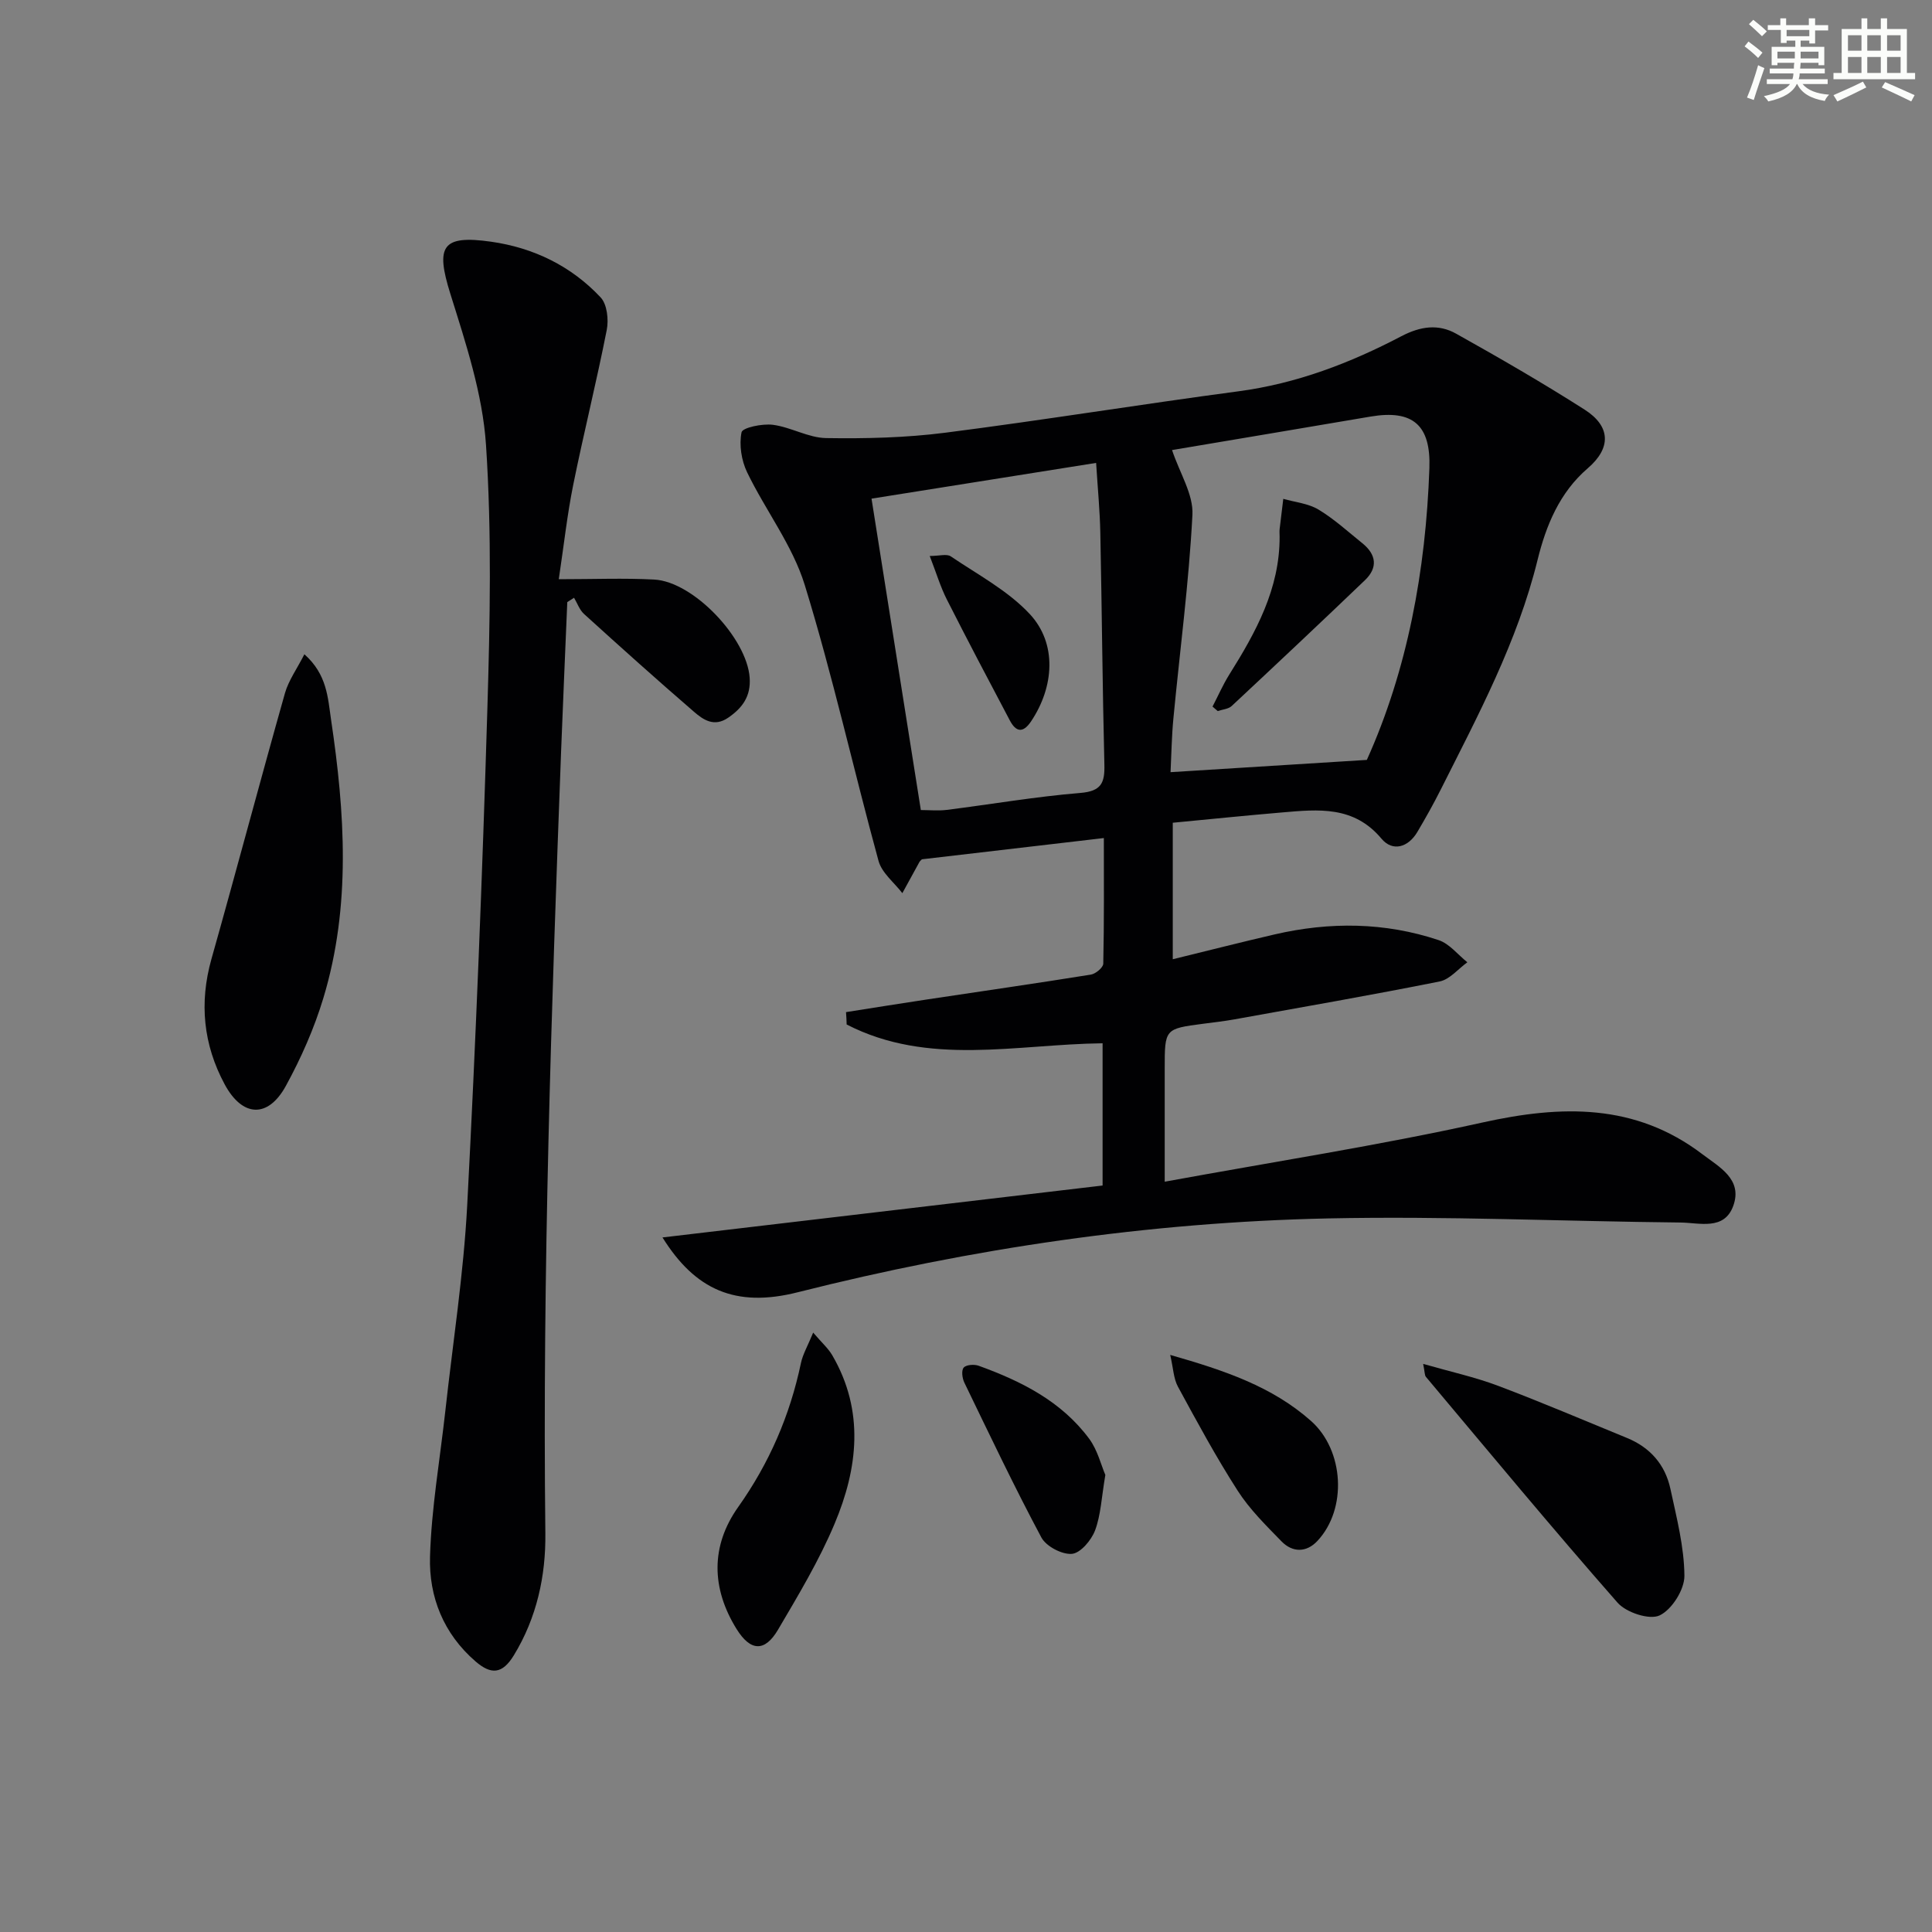 <svg enable-background="new 0 0 400 400" viewBox="0 0 400 400" xmlns="http://www.w3.org/2000/svg"><rect x="0" y="0" width="400" height="400" fill="#808080" stroke="none"/><g fill="#010103"><path d="m175.16 209.55c5.58-.88 11.16-1.78 16.75-2.62 11.32-1.71 22.65-3.33 33.95-5.15.99-.16 2.54-1.46 2.56-2.26.19-8.62.12-17.24.12-26.01-12.9 1.51-25.21 2.95-37.67 4.4-.09.1-.36.3-.52.57-1.19 2.14-2.36 4.29-3.53 6.44-1.69-2.21-4.25-4.19-4.93-6.68-5.21-19.02-9.48-38.31-15.28-57.14-2.53-8.21-8.13-15.45-11.93-23.32-1.18-2.45-1.68-5.68-1.15-8.28.2-.97 4.31-1.83 6.48-1.55 3.74.48 7.34 2.69 11.03 2.75 8.21.13 16.51-.07 24.65-1.11 20.26-2.59 40.44-5.88 60.69-8.57 12.06-1.6 23.15-5.85 33.76-11.41 3.95-2.07 7.67-2.58 11.33-.53 8.99 5.03 17.93 10.19 26.61 15.73 5.44 3.47 5.51 7.97.65 12.14-5.87 5.04-8.65 11.9-10.39 18.96-4.17 16.97-12.31 32.17-20.06 47.58-1.49 2.97-3.13 5.88-4.82 8.74-1.91 3.24-5.14 4.16-7.44 1.41-5.72-6.84-13.05-6.08-20.49-5.44-7.44.63-14.88 1.39-22.72 2.14v28.26c7.14-1.74 14.09-3.52 21.09-5.14 11.41-2.64 22.81-2.54 33.95 1.18 2.25.75 3.98 3.02 5.95 4.59-1.9 1.37-3.64 3.55-5.73 3.97-14.14 2.83-28.36 5.3-42.56 7.86-2.12.38-4.27.62-6.42.9-7.94 1.04-7.95 1.04-7.95 9.32v23.38c22.53-4.13 44.32-7.5 65.8-12.26 16.34-3.62 31.63-4.01 45.55 6.59 3.43 2.61 8.35 5.16 6.37 10.65-1.86 5.18-6.99 3.51-10.93 3.47-24.31-.25-48.64-1.36-72.93-.85-37.15.79-73.85 6.2-109.84 15.29-12.89 3.26-21.24-.51-28-11.35 30.34-3.58 60.65-7.15 91.12-10.75 0-10.25 0-19.67 0-29.45-17.86.2-36.06 4.82-52.99-3.89-.02-.85-.07-1.7-.13-2.56zm67.5-116.37c1.6 4.8 4.44 9.18 4.22 13.41-.73 14.08-2.6 28.1-3.94 42.15-.36 3.74-.41 7.51-.59 11.13 13.79-.86 26.93-1.68 40.64-2.54 8.37-18.57 12.21-39.14 12.95-60.41.31-8.86-3.37-12.17-12.2-10.67-13.89 2.36-27.77 4.69-41.08 6.93zm-15.72 2.66c-16.13 2.57-31.34 4.99-46.5 7.4 3.44 21.72 6.8 42.95 10.21 64.47 1.76 0 3.58.19 5.35-.03 9.23-1.16 18.41-2.75 27.67-3.51 4.37-.36 5.08-2.1 4.98-5.89-.4-15.97-.51-31.95-.84-47.93-.09-4.61-.54-9.21-.87-14.51z"/><path d="m115.69 119.92c7.24 0 13.51-.26 19.75.07 8.15.43 19.2 12.16 19.77 20.32.27 3.81-1.46 6.23-4.44 8.28-2.94 2.02-5.19.42-7.14-1.27-7.67-6.62-15.21-13.39-22.71-20.2-.94-.85-1.39-2.23-2.07-3.36-.47.3-.93.6-1.4.9-.42 10.21-.88 20.41-1.27 30.62-2.03 54.05-3.89 108.09-3.27 162.2.1 8.75-1.76 17.45-6.54 25.26-2.38 3.89-4.7 4.01-7.9 1.25-6.65-5.73-9.68-13.38-9.44-21.69.29-10.08 2.06-20.11 3.17-30.16 1.56-14.19 3.78-28.36 4.53-42.59 1.79-34.19 3.14-68.42 4.17-102.64.55-18.26.93-36.61-.28-54.81-.7-10.56-4.19-21.07-7.39-31.3-3.07-9.82-1.76-12.2 8.43-10.76 8.81 1.25 16.6 5.03 22.7 11.54 1.34 1.43 1.68 4.61 1.26 6.74-2.11 10.73-4.77 21.34-6.94 32.06-1.24 6.14-1.92 12.39-2.99 19.54z"/><path d="m63.02 135.46c4.71 4.19 4.85 9.01 5.51 13.45 2.88 19.31 4.17 38.67-1.57 57.69-1.9 6.3-4.62 12.46-7.78 18.23-3.7 6.75-9 6.48-12.67-.34-4.42-8.22-5.29-16.86-2.73-25.95 5.17-18.32 10.04-36.72 15.22-55.04.76-2.65 2.49-5.03 4.02-8.04z"/><path d="m294.65 282.38c5.71 1.64 10.72 2.73 15.47 4.52 8.99 3.39 17.83 7.17 26.72 10.81 4.8 1.96 7.92 5.53 9 10.54 1.28 5.95 2.85 11.99 2.9 18 .02 2.86-2.6 7.02-5.15 8.21-2.1.98-6.9-.6-8.69-2.64-13.49-15.36-26.54-31.12-39.69-46.77-.27-.35-.21-.94-.56-2.67z"/><path d="m168.36 275.9c1.78 2.09 3.11 3.25 3.95 4.69 6.71 11.52 5.32 23.4.47 34.92-3.2 7.61-7.51 14.78-11.71 21.92-2.73 4.63-5.69 4.48-8.57-.16-5.24-8.44-5.38-17.2.33-25.25 6.46-9.12 10.72-18.98 13-29.83.39-1.83 1.4-3.53 2.53-6.29z"/><path d="m242.28 280.52c11.31 3.23 21.13 6.56 29.15 13.67 6.86 6.09 7.53 18.21 1.33 24.84-2.25 2.41-5.13 2.46-7.44.09-3.23-3.32-6.61-6.64-9.08-10.5-4.47-6.95-8.41-14.25-12.36-21.52-.91-1.67-.96-3.81-1.6-6.58z"/><path d="m228.85 305.37c-.8 4.68-.93 8.29-2.13 11.49-.77 2.03-3.02 4.7-4.8 4.85-2.06.17-5.34-1.56-6.32-3.4-5.62-10.52-10.74-21.31-15.94-32.05-.44-.9-.65-2.52-.14-3.11.51-.6 2.17-.72 3.09-.39 8.85 3.2 17.16 7.37 22.91 15.14 1.74 2.37 2.48 5.52 3.33 7.47z"/><path d="m251.04 146.29c1.15-2.21 2.15-4.51 3.46-6.61 5.52-8.8 10.48-17.78 10.43-28.61 0-.5-.05-1 0-1.5.24-2.1.51-4.19.76-6.29 2.45.7 5.18.95 7.29 2.22 3.25 1.96 6.11 4.58 9.09 6.98 2.89 2.33 3.24 5.05.52 7.65-9.13 8.75-18.34 17.41-27.58 26.04-.69.64-1.92.71-2.89 1.05-.36-.31-.72-.62-1.08-.93z"/><path d="m192.49 115.11c1.97 0 3.53-.49 4.36.08 5.6 3.79 11.83 7.09 16.35 11.94 5.7 6.12 5.06 15.09.26 22.24-1.69 2.51-3.14 2.15-4.39-.22-4.4-8.32-8.79-16.65-13.04-25.04-1.32-2.6-2.16-5.44-3.54-9z"/></g><path d="m361.2 9.6.8-1c.9.7 1.9 1.4 2.9 2.3l-.9 1.1c-1-1-2-1.8-2.8-2.4zm.5 10.6c.9-2.1 1.6-4.3 2.3-6.7.4.2.8.4 1.3.6-.7 2.1-1.5 4.3-2.2 6.6zm.4-15.2.9-.9c1 .8 2 1.6 2.8 2.4l-1 1c-.9-.9-1.8-1.7-2.7-2.5zm12.5-1.2h1.2v1.4h2.7v1.1h-2.7v2.7h-1.2v-.6h-1.8v1.3h4.9v3.8h-1.2v-.5h-3.7c0 .4-.1.9-.1 1.2h5.1v1h-5.2c0 .5-.1.9-.2 1.2h6v1h-5.2c1.1 1.3 2.9 2 5.5 2.2-.4.4-.7.8-.9 1.3-2.9-.5-4.8-1.6-5.7-3.5h-.1c-.8 1.7-2.7 2.9-5.9 3.6-.2-.4-.6-.8-.9-1.1 2.8-.6 4.6-1.4 5.4-2.5h-4.8v-1h5.3c.1-.3.2-.7.2-1.2h-4.9v-1h5c0-.4 0-.8.1-1.2h-3.5v.5h-1.2v-3.8h4.9v-1.3h-1.8v.5h-1.2v-2.7h-2.7v-1h2.6v-1.4h1.2v1.4h4.7v-1.4zm-6.6 8.3h3.6c0-.4 0-.9 0-1.4h-3.6zm1.9-4.6h4.7v-1.3h-4.7zm6.6 3.2h-3.7v1.4h3.7z" fill="#fbfcfa"/><path d="m385.3 3.8h1.3v2.2h2.8v-2.2h1.3v2.2h4.1v9.1h1.7v1.3h-16.9v-1.3h1.7v-9.1h4.1v-2.2zm.4 13.1.7 1.2c-1.8.9-3.8 1.9-6 2.9-.2-.4-.5-.8-.8-1.3 2.3-1 4.3-1.9 6.1-2.8zm-3.1-6.4h2.8v-3.2h-2.8zm0 4.6h2.8v-3.3h-2.8zm4-4.6h2.8v-3.2h-2.8zm0 4.6h2.8v-3.3h-2.8zm3.7 1.9c2.1.9 4.1 1.8 6.1 2.7l-.7 1.3c-2.2-1.1-4.2-2-6.1-2.9zm3.2-9.7h-2.8v3.2h2.8zm-2.8 7.8h2.8v-3.3h-2.8z" fill="#fbfcfa"/></svg>
